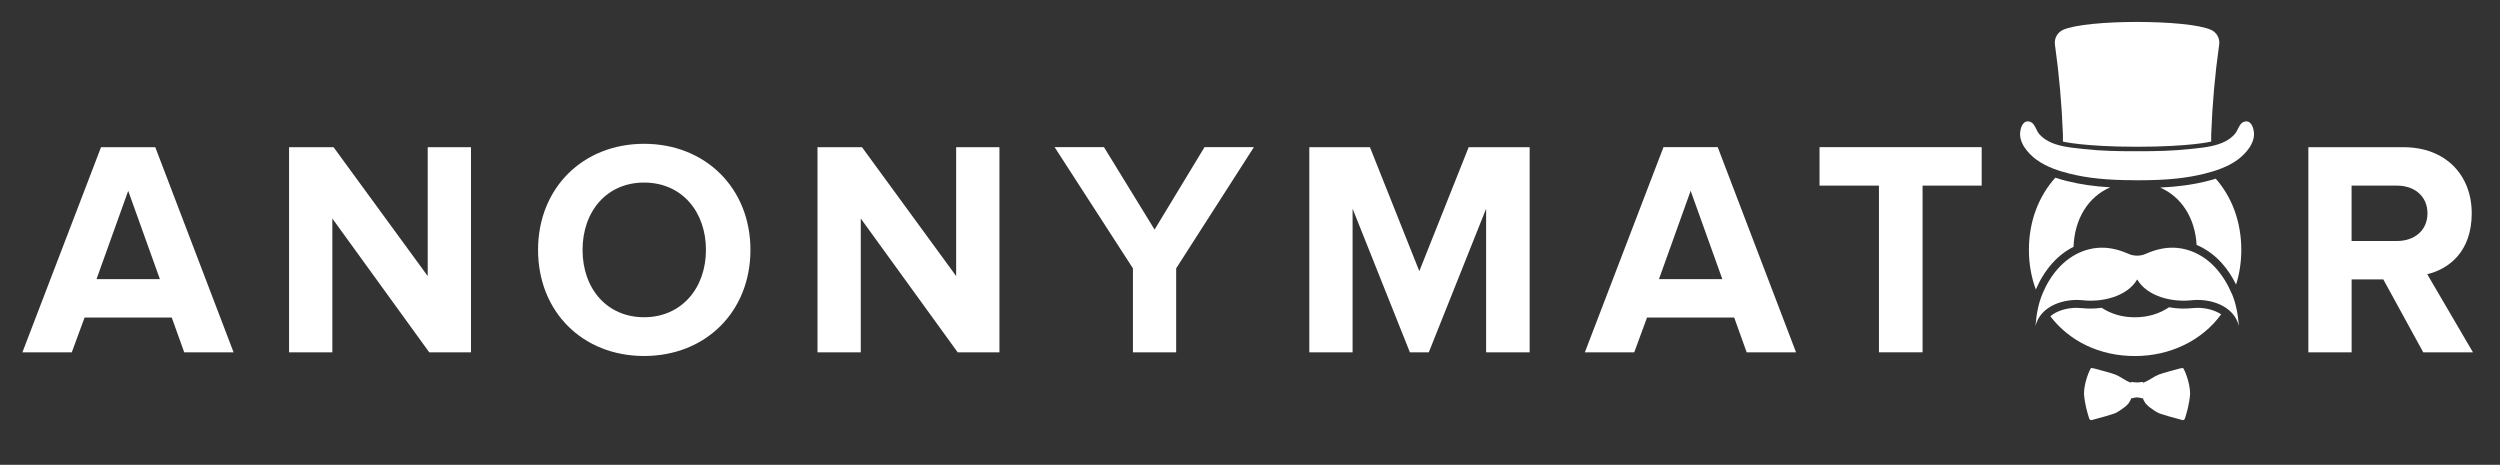 <svg width="199" height="37" viewBox="0 0 199 37" fill="none" xmlns="http://www.w3.org/2000/svg">
<rect x="0" y="0" width="199" height="37" fill="#333333" stroke="none"/>
<g id="anonymator_logo 1">
<path id="Vector" d="M14.664 28.043L13.671 25.275H6.734L5.714 28.043H1.784L8.042 11.717H12.36L18.594 28.047H14.664V28.043ZM10.203 15.194L7.681 22.221H12.728L10.206 15.194H10.203Z" fill="white"/>
<path id="Vector_2" d="M34.166 28.043L26.454 17.394V28.043H23.009V11.717H26.551L34.046 21.975V11.717H37.491V28.047H34.166V28.043Z" fill="white"/>
<path id="Vector_3" d="M42.829 19.892C42.829 14.97 46.394 11.447 51.27 11.447C56.147 11.447 59.735 14.97 59.735 19.892C59.735 24.813 56.17 28.337 51.27 28.337C46.371 28.337 42.829 24.813 42.829 19.892ZM56.194 19.892C56.194 16.83 54.254 14.532 51.27 14.532C48.287 14.532 46.371 16.834 46.371 19.892C46.371 22.95 48.287 25.252 51.27 25.252C54.254 25.252 56.194 22.926 56.194 19.892Z" fill="white"/>
<path id="Vector_4" d="M76.231 28.043L68.518 17.394V28.043H65.073V11.717H68.615L76.11 21.975V11.717H79.555V28.047H76.231V28.043Z" fill="white"/>
<path id="Vector_5" d="M90.181 28.043V21.36L83.947 11.713H87.877L91.904 18.275L95.88 11.713H99.81L93.623 21.36V28.043H90.178H90.181Z" fill="white"/>
<path id="Vector_6" d="M118.296 28.043V16.611L113.733 28.043H112.228L107.666 16.611V28.043H104.221V11.717H109.047L112.977 21.583L116.907 11.717H121.76V28.047H118.292L118.296 28.043Z" fill="white"/>
<path id="Vector_7" d="M139.035 28.043L138.042 25.275H131.105L130.085 28.043H126.155L132.413 11.713H136.731L142.965 28.043H139.035ZM134.574 15.194L132.052 22.221H137.099L134.578 15.194H134.574Z" fill="white"/>
<path id="Vector_8" d="M149.564 28.043V14.775H144.835V11.713H157.742V14.775H153.036V28.043H149.568H149.564Z" fill="white"/>
<path id="Vector_9" d="M192.889 28.043L189.712 22.241H187.19V28.043H183.745V11.717H191.314C194.685 11.717 196.749 13.945 196.749 16.979C196.749 20.013 194.953 21.411 193.207 21.826L196.846 28.043H192.893H192.889ZM193.227 16.979C193.227 15.609 192.183 14.775 190.802 14.775H187.186V19.183H190.802C192.183 19.183 193.227 18.349 193.227 16.979Z" fill="white"/>
<path id="Vector_10" d="M170.613 30.455C170.613 30.455 170.807 30.408 171.277 30.114C171.746 29.821 171.886 29.782 172.704 29.551C173.523 29.32 173.744 29.257 173.795 29.32C173.845 29.378 174.326 30.377 174.334 31.34C174.272 32.162 174.074 32.828 173.919 33.317C173.892 33.407 173.798 33.458 173.709 33.435C173.251 33.313 171.948 32.965 171.735 32.836C171.475 32.683 170.823 32.28 170.683 31.939C170.579 31.794 170.586 31.684 170.586 31.684L170.61 30.455H170.613Z" fill="white"/>
<path id="Vector_11" d="M169.605 30.455C169.605 30.455 169.411 30.408 168.942 30.114C168.472 29.821 168.333 29.782 167.514 29.551C166.696 29.32 166.474 29.257 166.424 29.32C166.374 29.378 165.893 30.377 165.885 31.34C165.947 32.162 166.145 32.828 166.3 33.317C166.327 33.407 166.42 33.458 166.509 33.435C166.967 33.313 168.271 32.965 168.484 32.836C168.744 32.683 169.396 32.28 169.535 31.939C169.64 31.794 169.632 31.684 169.632 31.684L169.609 30.455H169.605Z" fill="white"/>
<path id="Vector_12" d="M170.664 30.608C170.656 30.58 170.649 30.549 170.637 30.522C170.633 30.506 170.629 30.494 170.622 30.479C170.622 30.471 170.614 30.463 170.61 30.451C170.602 30.436 170.594 30.428 170.583 30.42C170.559 30.408 170.532 30.408 170.509 30.408C170.373 30.416 170.23 30.451 170.106 30.443C169.981 30.447 169.838 30.416 169.702 30.408C169.675 30.408 169.652 30.408 169.628 30.42C169.613 30.428 169.605 30.436 169.601 30.451C169.601 30.459 169.593 30.467 169.59 30.479C169.586 30.49 169.578 30.506 169.574 30.522C169.566 30.549 169.555 30.576 169.547 30.608C169.5 30.796 169.497 30.991 169.52 31.183C169.531 31.281 169.547 31.375 169.566 31.473C169.578 31.536 169.578 31.63 169.621 31.684C169.648 31.72 169.698 31.712 169.733 31.7C169.85 31.657 169.978 31.634 170.102 31.634C170.226 31.634 170.35 31.657 170.47 31.7C170.505 31.712 170.556 31.72 170.583 31.684C170.625 31.63 170.625 31.54 170.637 31.473C170.656 31.379 170.672 31.281 170.684 31.183C170.707 30.991 170.703 30.796 170.656 30.608H170.664Z" fill="white"/>
<path id="Vector_13" d="M174.92 24.504C174.776 24.504 174.637 24.512 174.497 24.527C174.276 24.551 174.043 24.563 173.81 24.563C173.446 24.563 173.054 24.527 172.658 24.457C171.906 24.962 170.99 25.256 169.939 25.256C168.887 25.256 168.03 24.978 167.293 24.5C166.99 24.543 166.692 24.563 166.409 24.563C166.176 24.563 165.947 24.551 165.722 24.527C165.586 24.512 165.443 24.504 165.299 24.504C164.55 24.504 163.747 24.715 163.208 25.174C164.713 27.143 167.099 28.341 169.939 28.341C172.779 28.341 175.304 27.08 176.805 25.021C176.278 24.672 175.576 24.504 174.916 24.504H174.92Z" fill="white"/>
<path id="Vector_14" d="M177.639 23.361C177.337 22.636 176.921 21.955 176.402 21.368C175.304 20.139 173.744 19.485 172.107 19.79C171.661 19.872 171.226 20.017 170.815 20.201C170.369 20.401 169.861 20.401 169.415 20.201C169 20.017 168.569 19.872 168.123 19.79C166.486 19.485 164.926 20.139 163.828 21.368C163.305 21.951 162.893 22.636 162.591 23.361C162.234 24.206 162.102 25.04 162.024 25.949C162.424 24.32 164.321 23.741 165.803 23.901C167.335 24.069 169.326 23.607 170.121 22.241C170.916 23.607 172.906 24.069 174.439 23.901C175.921 23.737 177.818 24.32 178.217 25.949C178.14 25.04 178.004 24.206 177.651 23.361H177.639Z" fill="white"/>
<path id="Vector_15" d="M164.209 11.271C164.209 11.271 165.881 11.682 170.109 11.682C174.338 11.682 176.01 11.271 176.01 11.271V10.726C176.099 8.322 176.309 5.926 176.646 3.558C176.716 3.06 176.452 2.579 175.998 2.375C174.125 1.537 166.094 1.537 164.221 2.375C163.767 2.579 163.503 3.06 163.573 3.558C163.906 5.926 164.12 8.322 164.209 10.722V11.271Z" fill="white"/>
<path id="Vector_16" d="M164.597 14.43C164.29 14.356 163.953 14.262 163.604 14.144C162.285 15.616 161.501 17.598 161.501 19.892C161.501 21.027 161.699 22.084 162.052 23.044C162.393 22.253 162.832 21.548 163.367 20.949C163.864 20.393 164.438 19.954 165.055 19.645C165.128 17.441 166.214 15.663 167.976 14.912C166.703 14.837 165.617 14.681 164.601 14.426L164.597 14.43Z" fill="white"/>
<path id="Vector_17" d="M175.626 14.43C174.528 14.704 173.353 14.865 171.948 14.931C173.659 15.671 174.73 17.374 174.85 19.496C175.591 19.81 176.274 20.295 176.86 20.949C177.306 21.446 177.682 22.018 177.992 22.652C178.26 21.799 178.407 20.875 178.407 19.892C178.407 17.64 177.655 15.687 176.375 14.223C176.115 14.305 175.859 14.371 175.626 14.43Z" fill="white"/>
<path id="Vector_18" d="M169.88 14.344C167.769 14.344 166.187 14.184 164.743 13.823C163.948 13.624 162.932 13.318 162.098 12.707C161.803 12.492 160.841 11.709 160.798 10.73C160.786 10.499 160.856 10.045 161.077 9.81C161.174 9.708 161.283 9.661 161.411 9.661C161.465 9.661 161.52 9.669 161.578 9.689C161.822 9.763 161.943 9.979 162.086 10.272C162.164 10.433 162.226 10.554 162.307 10.652C162.726 11.141 163.343 11.459 164.243 11.643C164.689 11.736 165.143 11.783 165.578 11.83L165.853 11.862C167.246 12.018 168.654 12.038 169.849 12.038H170.338C171.544 12.038 172.968 12.014 174.361 11.858L174.628 11.83C175.071 11.783 175.521 11.736 175.971 11.643C176.874 11.455 177.487 11.141 177.906 10.652C177.992 10.554 178.05 10.433 178.131 10.272C178.275 9.975 178.395 9.763 178.64 9.689C178.698 9.669 178.752 9.661 178.806 9.661C178.934 9.661 179.047 9.712 179.14 9.814C179.365 10.053 179.431 10.503 179.419 10.734C179.377 11.713 178.411 12.496 178.12 12.711C177.286 13.322 176.269 13.627 175.474 13.827C174.031 14.187 172.448 14.348 170.338 14.348H169.876L169.88 14.344Z" fill="white"/>
</g>
</svg>
